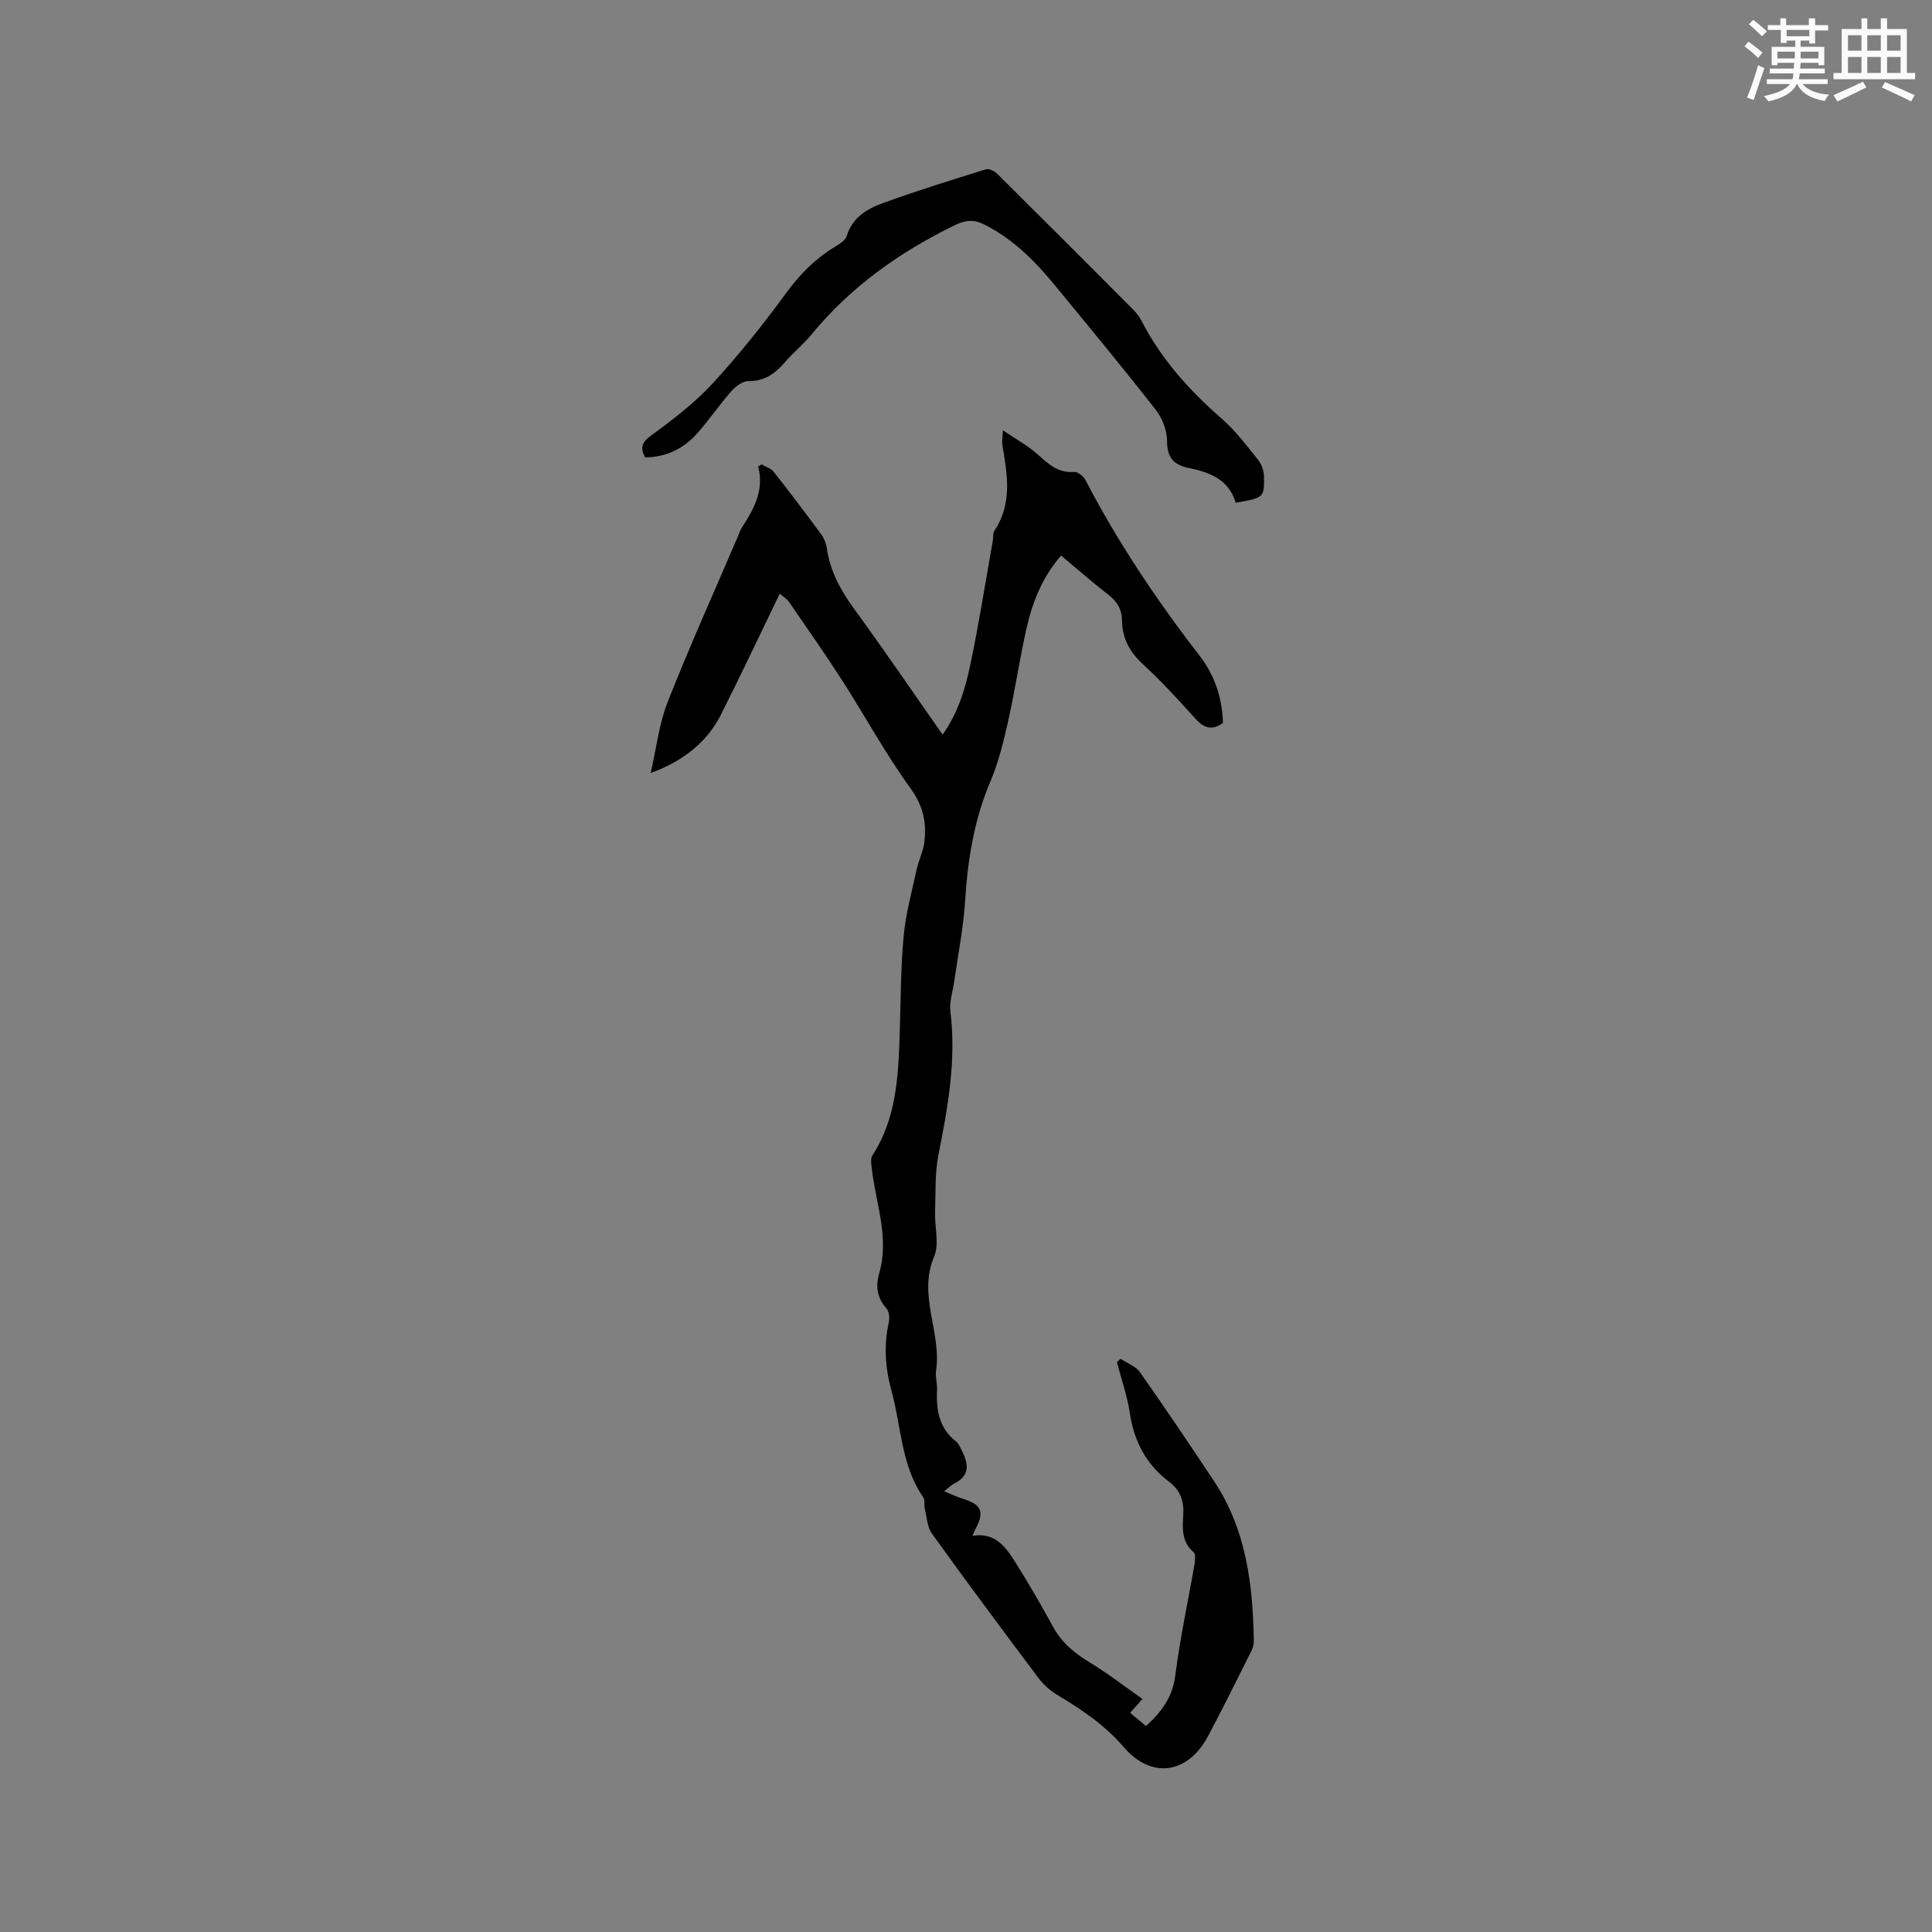 <svg enable-background="new 0 0 400 400" viewBox="0 0 400 400" xmlns="http://www.w3.org/2000/svg"><rect x="0" y="0" width="400" height="400" fill="#808080" stroke="none"/><path d="m161.44 122.91c-4.23 8.73-8.14 17.07-12.3 25.28-2.75 5.43-7.85 9.51-14.43 11.85 1.2-5.17 1.74-10.18 3.52-14.69 4.54-11.52 9.63-22.82 14.51-34.21.29-.68.52-1.41.92-2.02 2.47-3.78 4.58-7.65 3.31-12.54.24-.14.49-.28.73-.43.85.51 1.93.82 2.5 1.55 3.35 4.24 6.61 8.56 9.81 12.91.6.82 1.03 1.88 1.17 2.89.69 4.74 2.85 8.71 5.66 12.56 6.18 8.47 12.08 17.14 18.32 26.04 3.2-4.52 4.68-9.47 5.73-14.45 1.79-8.49 3.12-17.08 4.65-25.63.13-.73 0-1.61.37-2.18 3.74-5.65 2.64-11.7 1.61-17.77-.1-.59.04-1.22.12-2.98 2.77 1.88 5.14 3.16 7.09 4.9 2.26 2.02 4.31 3.99 7.69 3.73.73-.06 1.89.87 2.29 1.63 6.72 12.92 14.78 24.94 23.69 36.45 3.09 3.99 4.65 8.75 4.8 13.87-2.31 1.68-3.98 1.06-5.75-.92-3.47-3.86-6.99-7.71-10.81-11.22-2.77-2.54-4.29-5.39-4.34-9.07-.03-2.3-1.01-3.93-2.84-5.34-3.27-2.52-6.37-5.26-9.77-8.1-3.91 4.49-5.98 9.74-7.22 15.31-1.4 6.3-2.34 12.71-3.75 19-.95 4.22-1.98 8.5-3.67 12.46-3.37 7.93-4.69 16.17-5.23 24.69-.35 5.58-1.47 11.11-2.25 16.66-.29 2.09-1.05 4.23-.8 6.26 1.24 10.07-.51 19.81-2.46 29.61-.78 3.9-.58 8-.71 12.01-.1 3.07.91 6.54-.2 9.15-3.43 8.08 1.59 15.74.4 23.61-.19 1.23.26 2.54.2 3.8-.18 4.14.29 7.99 3.87 10.8.62.49.97 1.37 1.35 2.12 1.31 2.63 1.59 5.02-1.6 6.61-.64.32-1.17.88-2.14 1.64 1.49.61 2.66 1.18 3.89 1.56 3.84 1.17 4.51 2.73 2.61 6.23-.2.36-.33.75-.64 1.44 4.58-.78 6.8 2.18 8.73 5.24 2.83 4.47 5.48 9.06 8.02 13.7 1.81 3.3 4.51 5.44 7.66 7.35 3.64 2.21 7.03 4.85 10.78 7.48-1.23 1.39-1.83 2.06-2.54 2.87 1.13.95 2.17 1.81 3.27 2.74 3.25-2.94 5.5-5.97 6.07-10.46.97-7.66 2.63-15.23 3.95-22.85.15-.89.32-2.27-.16-2.68-2.48-2.13-2.32-4.89-2.14-7.64.19-2.85-.56-5.16-2.91-6.93-4.7-3.55-7.25-8.28-8.13-14.14-.54-3.6-1.77-7.09-2.69-10.63.25-.24.49-.48.74-.71 1.36.91 3.14 1.52 4.02 2.77 5.24 7.45 10.33 15.01 15.37 22.6 6.66 10.05 8.03 21.46 8.21 33.14.01.7-.24 1.46-.56 2.09-2.94 5.87-5.84 11.76-8.93 17.55-4.19 7.85-11.72 8.92-17.46 2.23-3.89-4.53-8.63-7.72-13.64-10.72-1.49-.89-2.92-2.13-3.96-3.52-7.45-9.91-14.85-19.87-22.09-29.93-.98-1.36-1.05-3.38-1.47-5.12-.19-.8.06-1.83-.35-2.43-4.6-6.65-4.52-14.66-6.56-22.04-1.29-4.67-1.61-9.34-.56-14.12.2-.92.09-2.29-.47-2.91-1.99-2.22-2.27-4.65-1.5-7.34 2.13-7.4-.74-14.44-1.54-21.63-.1-.9-.31-2.05.11-2.7 4.99-7.68 5.37-16.36 5.66-25.08.22-6.78.2-13.58.82-20.33.43-4.69 1.72-9.31 2.72-13.94.38-1.75 1.26-3.41 1.51-5.17.61-4.19-.12-7.81-2.84-11.55-5.14-7.09-9.34-14.86-14.08-22.24-3.54-5.51-7.31-10.87-11.02-16.27-.39-.59-1.05-.97-1.94-1.75z" fill="#010000"/><path d="m255.84 104.09c-1.46-4.9-5.47-6.32-9.72-7.2-3.23-.67-4.49-2.23-4.5-5.64-.01-2.14-.96-4.65-2.3-6.36-6.85-8.76-13.94-17.34-21.01-25.93-4.13-5.02-8.67-9.58-14.62-12.52-2.05-1.02-3.76-.91-5.94.15-11.47 5.58-21.63 12.78-29.78 22.71-1.67 2.04-3.78 3.72-5.5 5.73-2.02 2.36-4.21 3.91-7.54 3.88-1.2-.01-2.67 1.13-3.56 2.14-2.45 2.78-4.53 5.87-6.99 8.64-2.84 3.2-6.45 4.99-10.82 5-1.17-2.22-.51-3.26 1.44-4.67 4.42-3.22 8.85-6.63 12.54-10.63 5.44-5.91 10.48-12.24 15.23-18.73 2.75-3.75 5.82-6.91 9.73-9.34 1.06-.66 2.5-1.43 2.8-2.44 1.16-3.84 4.18-5.63 7.44-6.81 7.05-2.57 14.22-4.79 21.39-7.02.64-.2 1.79.39 2.36.96 9.41 9.33 18.78 18.7 28.13 28.09.66.67 1.27 1.45 1.7 2.28 4.07 7.95 9.87 14.41 16.57 20.24 2.85 2.48 5.17 5.58 7.56 8.55.73.91 1.23 2.28 1.24 3.45.08 4.44-.01 4.44-5.85 5.47z" fill="#010000"/><g fill="#fafafb"><path d="m361.2 9.6.8-1c.9.7 1.9 1.4 2.9 2.3l-.9 1.1c-1-1-2-1.8-2.8-2.4zm.5 10.6c.9-2.1 1.6-4.3 2.3-6.7.4.2.8.4 1.3.6-.7 2.1-1.5 4.3-2.2 6.6zm.4-15.2.9-.9c1 .8 2 1.6 2.8 2.4l-1 1c-.9-.9-1.8-1.7-2.7-2.5zm12.5-1.2h1.2v1.4h2.7v1.1h-2.7v2.7h-1.2v-.6h-1.8v1.3h4.9v3.8h-1.2v-.5h-3.7c0 .4-.1.9-.1 1.2h5.1v1h-5.2c0 .5-.1.9-.2 1.2h6v1h-5.2c1.1 1.3 2.9 2 5.5 2.2-.4.4-.7.8-.9 1.3-2.9-.5-4.8-1.6-5.7-3.5h-.1c-.8 1.7-2.7 2.9-5.9 3.6-.2-.4-.6-.8-.9-1.1 2.8-.6 4.6-1.4 5.4-2.5h-4.8v-1h5.3c.1-.3.2-.7.2-1.2h-4.9v-1h5c0-.4 0-.8.1-1.2h-3.5v.5h-1.2v-3.8h4.9v-1.3h-1.8v.5h-1.2v-2.7h-2.7v-1h2.6v-1.4h1.2v1.4h4.7v-1.4zm-6.6 8.3h3.6c0-.4 0-.9 0-1.4h-3.6zm1.9-4.6h4.7v-1.3h-4.7zm6.6 3.2h-3.7v1.4h3.7z"/><path d="m385.3 3.8h1.3v2.2h2.8v-2.2h1.3v2.2h4.1v9.1h1.7v1.3h-16.9v-1.3h1.7v-9.1h4.1v-2.2zm.4 13.1.7 1.2c-1.8.9-3.8 1.9-6 2.9-.2-.4-.5-.8-.8-1.3 2.3-1 4.3-1.9 6.1-2.8zm-3.1-6.4h2.8v-3.2h-2.8zm0 4.6h2.8v-3.3h-2.8zm4-4.6h2.8v-3.2h-2.8zm0 4.6h2.8v-3.3h-2.8zm3.7 1.9c2.1.9 4.1 1.8 6.1 2.7l-.7 1.3c-2.2-1.1-4.2-2-6.1-2.9zm3.2-9.7h-2.8v3.2h2.8zm-2.8 7.8h2.8v-3.3h-2.8z"/></g></svg>